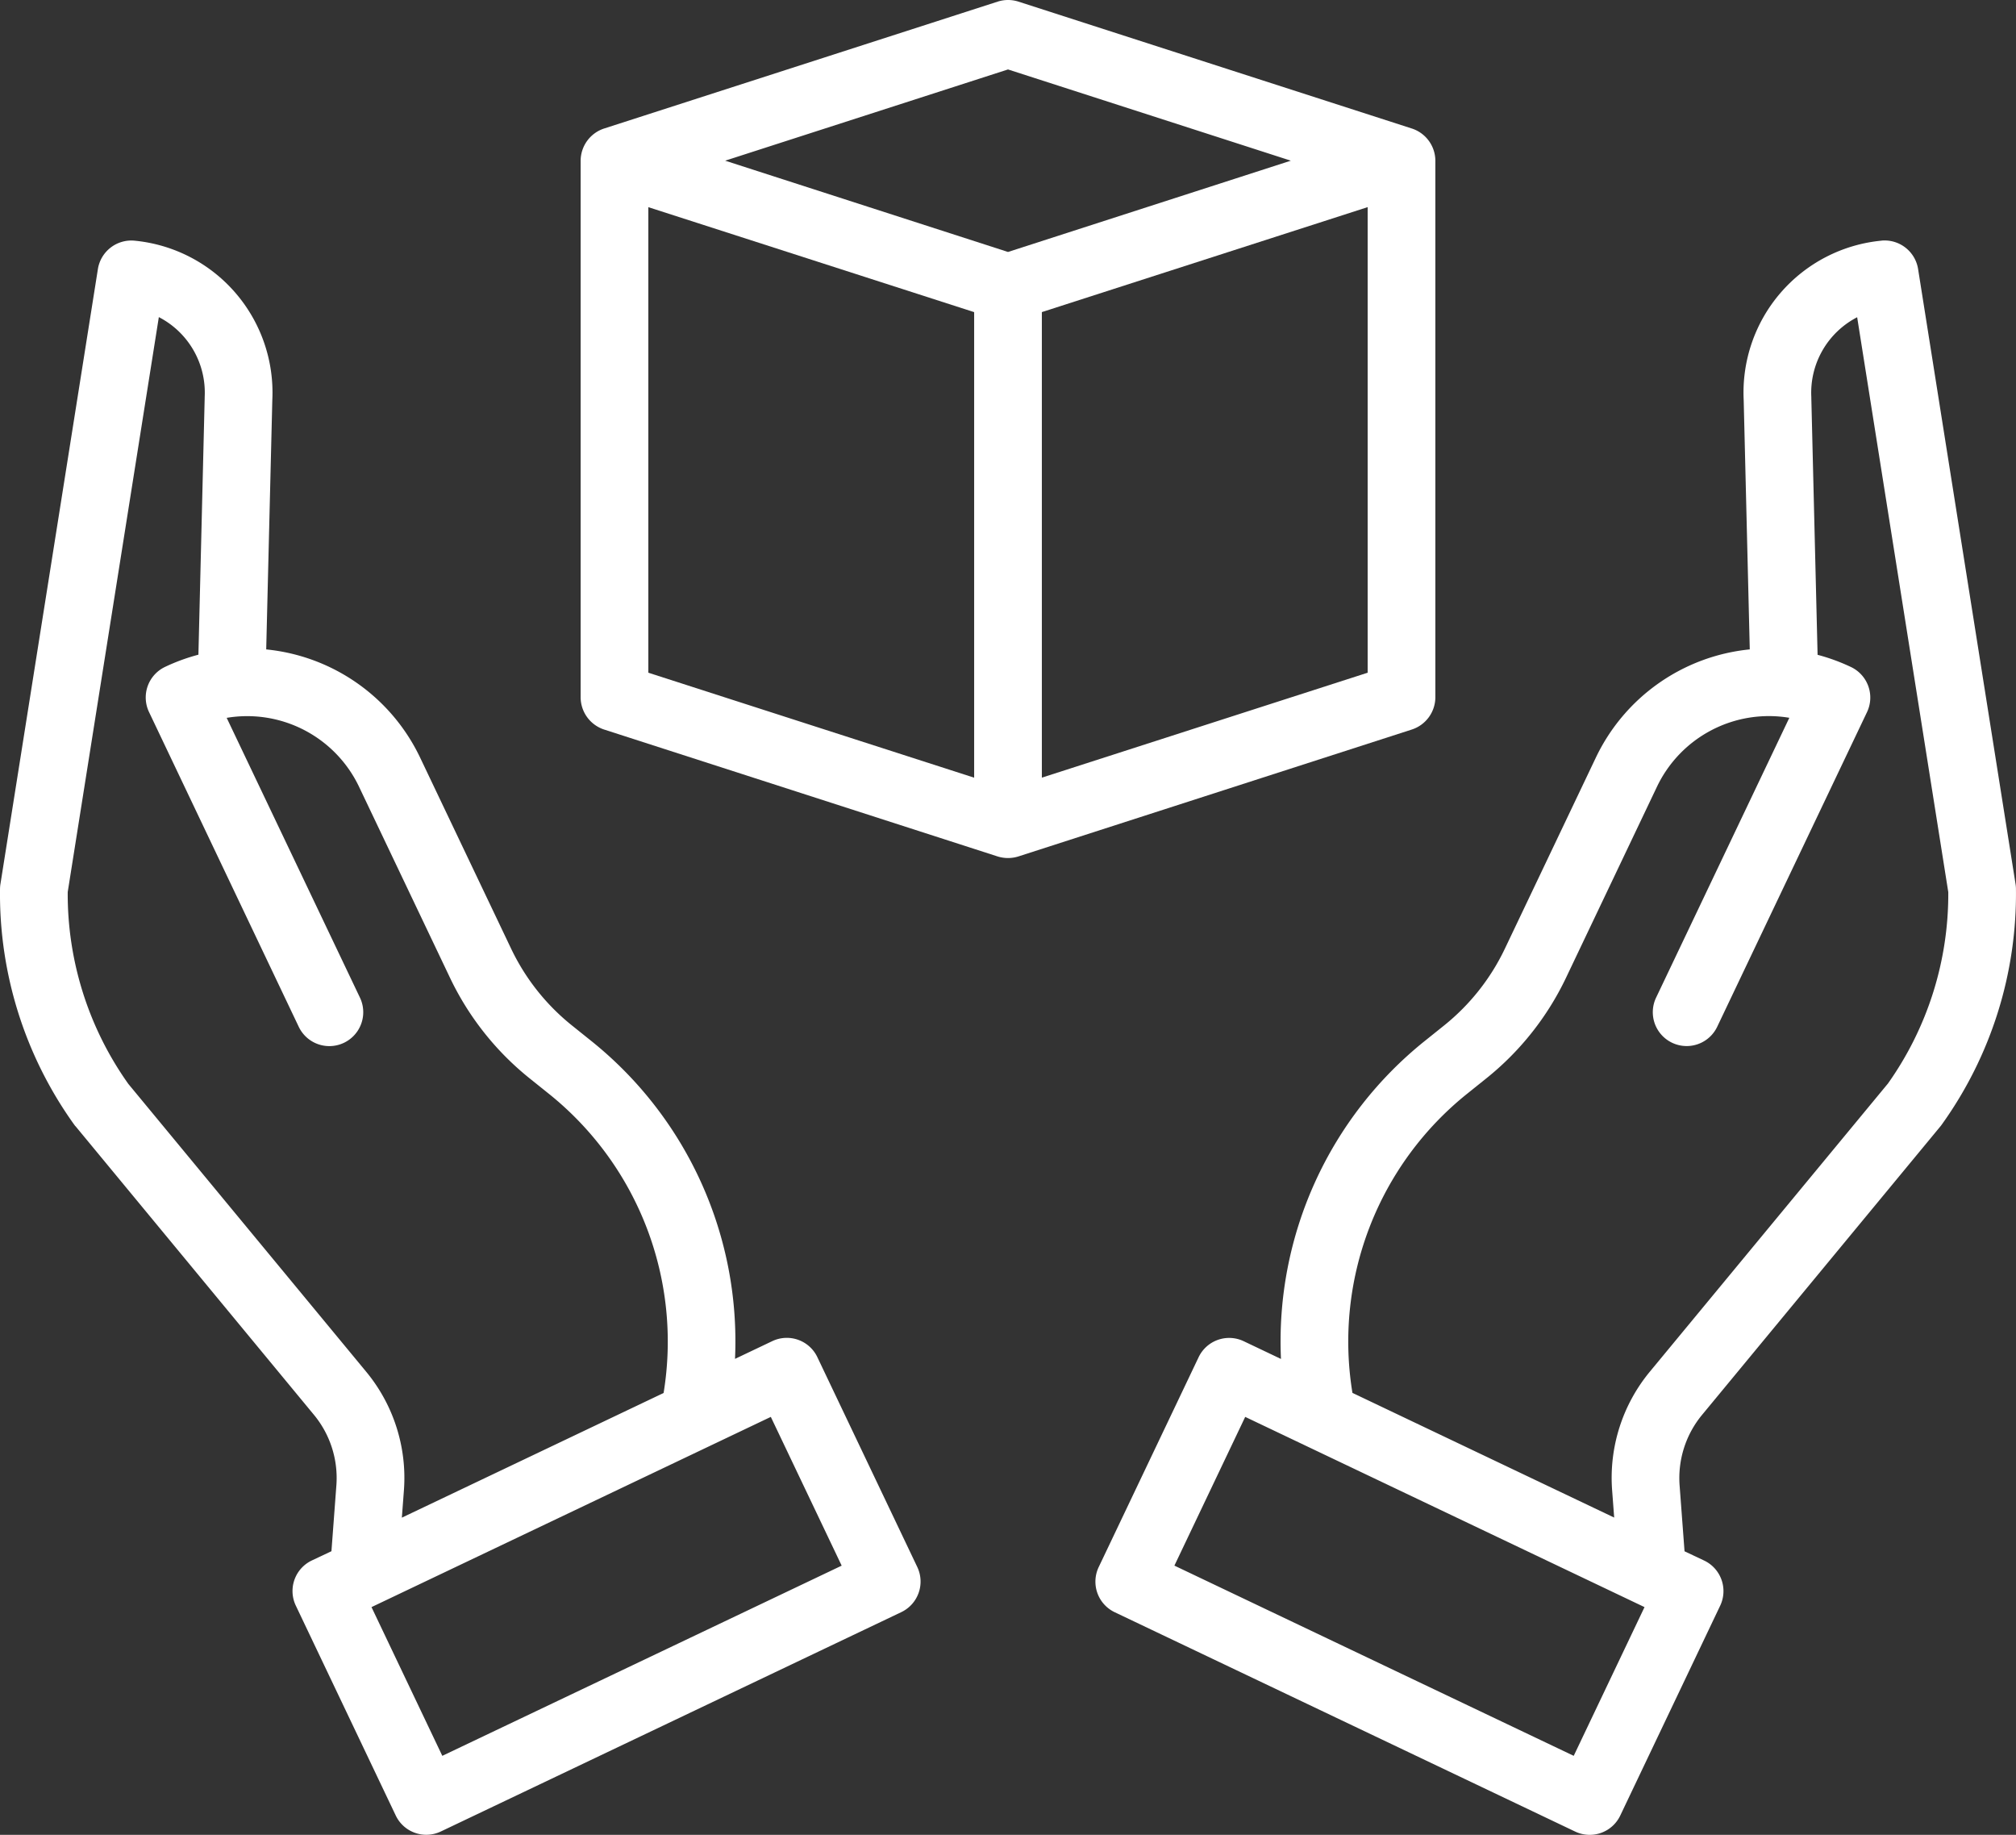 <svg height="98.87" viewBox="0 0 108.657 98.87" width="108.657" xmlns="http://www.w3.org/2000/svg"><rect x="0" y="0" width="108.657" height="98.87" fill="#333333" stroke="none"/><g fill="#fff"><path d="m301.243 57.056a8.22 8.22 0 0 0 -7.422 8.583l.328 13.441a10.32 10.32 0 0 0 -8.294 5.827l-4.912 10.313a11.814 11.814 0 0 1 -3.259 4.117l-1.021.819a20.736 20.736 0 0 0 -7.781 17.158l-2.007-.955a1.824 1.824 0 0 0 -2.432.862l-5.385 11.308a1.825 1.825 0 0 0 .862 2.432l24.817 11.819a1.822 1.822 0 0 0 2.431-.862l5.386-11.309a1.824 1.824 0 0 0 -.862-2.431l-1.059-.5-.265-3.538a5.343 5.343 0 0 1 1.214-3.818l12.851-15.552q.039-.047.075-.1a21.323 21.323 0 0 0 3.987-12.7 1.93 1.93 0 0 0 -.023-.258l-5.251-33.128a1.826 1.826 0 0 0 -1.979-1.53zm-16.583 81.644-21.522-10.25 3.816-8.014 21.522 10.25zm16.923-36.211-12.811 15.5a8.976 8.976 0 0 0 -2.041 6.414l.11 1.458-14.107-6.718a17.111 17.111 0 0 1 6.212-16.143l1.021-.819a15.488 15.488 0 0 0 4.272-5.394l4.911-10.313a6.682 6.682 0 0 1 7.131-3.708l-7.181 15.079a1.824 1.824 0 0 0 3.294 1.569l8.073-16.952a1.824 1.824 0 0 0 -.863-2.432 10.409 10.409 0 0 0 -1.8-.658l-.338-13.843a.413.413 0 0 0 0-.047 4.577 4.577 0 0 1 2.471-4.3l4.911 30.977a17.654 17.654 0 0 1 -3.267 10.336zm0 0" transform="translate(-199.841 -44.088)"/><path d="m4.063 104.766 12.851 15.552a5.343 5.343 0 0 1 1.214 3.818l-.265 3.538-1.059.5a1.824 1.824 0 0 0 -.862 2.431l5.386 11.309a1.823 1.823 0 0 0 2.432.862l24.816-11.819a1.825 1.825 0 0 0 .862-2.432l-5.386-11.308a1.823 1.823 0 0 0 -2.431-.862l-2.007.955a20.738 20.738 0 0 0 -7.781-17.158l-1.021-.819a11.814 11.814 0 0 1 -3.26-4.116l-4.911-10.309a10.32 10.32 0 0 0 -8.294-5.827l.329-13.441a8.221 8.221 0 0 0 -7.422-8.583 1.826 1.826 0 0 0 -1.979 1.53l-5.251 33.128a1.8 1.8 0 0 0 -.024.258 21.323 21.323 0 0 0 3.987 12.7q.036.049.075.1zm41.3 23.686-21.525 10.248-3.816-8.014 21.522-10.25zm-36.803-67.277a4.578 4.578 0 0 1 2.471 4.3v.048l-.338 13.843a10.275 10.275 0 0 0 -1.8.658 1.824 1.824 0 0 0 -.862 2.432l8.069 16.958a1.824 1.824 0 0 0 3.3-1.568l-7.183-15.077a6.679 6.679 0 0 1 7.131 3.708l4.912 10.313a15.486 15.486 0 0 0 4.271 5.394l1.021.819a17.111 17.111 0 0 1 6.213 16.145l-14.107 6.718.11-1.458a8.979 8.979 0 0 0 -2.04-6.414l-12.812-15.5a17.653 17.653 0 0 1 -3.267-10.34zm0 0" transform="translate(.001 -44.088)"/><path d="m182.015 39.535a1.834 1.834 0 0 0 1.275-1.735v-28.919a1.833 1.833 0 0 0 -1.276-1.736l-21.192-6.834a1.833 1.833 0 0 0 -1.123 0l-21.199 6.833a1.835 1.835 0 0 0 -1.277 1.737v28.919a1.835 1.835 0 0 0 1.276 1.737l21.192 6.833a1.871 1.871 0 0 0 1.13 0zm-19.934 2.591v-25.086l17.56-5.656v25.087zm-1.824-38.161 15.243 4.916-15.243 4.919-15.244-4.919zm-19.385 7.421 17.56 5.656v25.086l-17.56-5.656zm0 0" transform="translate(-105.928 -.223)"/></g></svg>